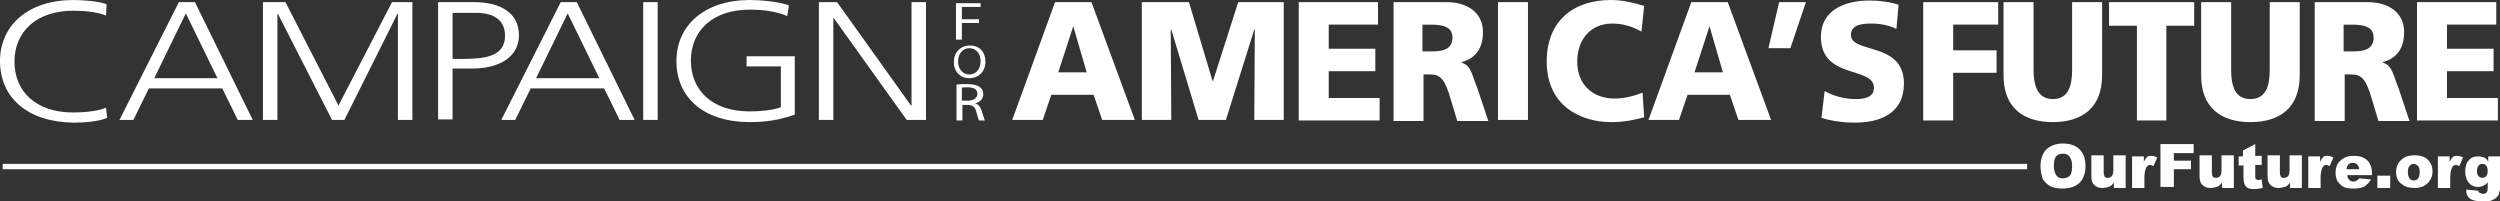 <svg xmlns="http://www.w3.org/2000/svg" width="466.799" height="37.6" viewBox="-3.333 49 466.799 37.6" enable-background="new -3.333 49 466.799 37.6"><rect x="-3.333" y="49" width="466.799" height="37.6" fill="#333333" stroke="none"/><g fill="#fff"><path d="M377.667 79.999c0-1.299.4-2.4 1.1-3.101.699-.698 1.801-1.1 3.102-1.1 1.398 0 2.398.4 3.1 1.1.701.7 1.102 1.699 1.102 3.101 0 1-.201 1.701-.5 2.301-.303.6-.803 1.1-1.4 1.4-.6.299-1.4.5-2.301.5s-1.699-.103-2.299-.4c-.602-.301-1.102-.801-1.5-1.4-.204-.7-.404-1.5-.404-2.401zm2.5 0c0 .801.199 1.399.5 1.801.299.401.699.5 1.199.5s1-.201 1.301-.5c.299-.4.4-1 .4-1.9 0-.801-.201-1.301-.5-1.698-.303-.4-.701-.5-1.303-.5-.5 0-.898.198-1.197.5-.3.397-.4.998-.4 1.797zM393.466 84.099h-2.1v-1c-.299.4-.602.701-1 .801-.4.101-.699.199-1.199.199-.6 0-1.1-.199-1.5-.6-.4-.401-.5-.9-.5-1.699v-3.801h2.299v3.201c0 .397.102.6.201.799.1.201.299.201.6.201s.5-.103.699-.302c.201-.198.301-.6.301-1.1v-2.801h2.301v6.1l-.102.002zM394.867 78.2h2.1v1c.201-.4.4-.701.602-.9.199-.201.5-.201.801-.201.299 0 .699.103 1.1.301l-.703 1.6c-.299-.101-.5-.199-.6-.199-.299 0-.5.1-.699.4-.201.299-.398 1-.398 1.897v2h-2.303v-5.898h.1zM400.068 75.9h6.197v1.699h-3.697v1.4h3.197v1.6h-3.197v3.301h-2.5v-8zM413.667 84.099h-2.1v-1c-.303.4-.602.701-1 .801-.4.101-.701.199-1.201.199-.602 0-1.102-.199-1.5-.6-.4-.4-.5-.9-.5-1.699v-3.801h2.301v3.201c0 .397.1.6.199.799.1.201.301.201.6.201.301 0 .5-.103.701-.302.199-.198.299-.6.299-1.1v-2.801h2.301v6.1l-.1.002zM417.767 75.9v2.199h1.199v1.701h-1.199v2.1c0 .302 0 .4.102.5.1.101.199.199.398.199s.4 0 .699-.1l.201 1.6c-.6.103-1.1.201-1.6.201-.602 0-1-.1-1.201-.201-.199-.1-.5-.397-.602-.699-.1-.301-.197-.801-.197-1.399v-2.101h-.9v-1.7h.799v-1.103l2.301-1.197zM426.367 84.099h-2.102v-1c-.299.4-.6.701-1 .801-.398.101-.697.199-1.197.199-.602 0-1.102-.199-1.5-.6-.4-.4-.5-.9-.5-1.699v-3.801h2.299v3.201c0 .397.1.6.201.799.1.201.299.201.6.201.299 0 .5-.103.699-.302.201-.198.301-.6.301-1.1v-2.801h2.299v6.1l-.1.002zM427.767 78.2h2.102v1c.199-.4.398-.701.6-.9.199-.201.5-.201.799-.201.303 0 .701.103 1.102.301l-.701 1.6c-.301-.101-.5-.199-.6-.199-.303 0-.5.1-.701.4-.199.299-.4 1-.4 1.897v2h-2.299v-5.898h.098zM439.466 81.7h-4.5c0 .397.102.6.301.799.199.301.5.399.9.399.199 0 .4-.1.6-.198.102-.103.301-.201.4-.4l2.199.199c-.299.6-.799 1-1.199 1.301-.5.299-1.201.4-2.1.4-.803 0-1.4-.103-1.803-.302-.398-.198-.799-.6-1.1-1-.299-.5-.4-1-.4-1.698 0-.9.303-1.701.9-2.201.6-.601 1.4-.9 2.4-.9.801 0 1.5.103 2 .4.5.301.898.6 1.1 1.1.301.5.4 1.103.4 1.9v.201h-.098zm-2.299-1.101c0-.397-.201-.699-.4-.897-.199-.201-.398-.302-.801-.302-.398 0-.6.101-.898.4-.102.199-.199.4-.301.799h2.4zM440.568 81.8h2.398v2.299h-2.398v-2.299zM444.068 81.099c0-.897.299-1.6.898-2.199.602-.6 1.4-.899 2.5-.899 1.199 0 2.102.301 2.699 1 .5.6.701 1.201.701 2 0 .899-.301 1.6-.9 2.201-.6.6-1.398.897-2.5.897-.898 0-1.701-.199-2.301-.699-.798-.5-1.097-1.301-1.097-2.301zm2.199 0c0 .5.102.9.301 1.201.199.299.5.4.801.4.299 0 .6-.103.799-.4.201-.201.301-.6.301-1.201 0-.5-.1-.897-.301-1.1-.199-.199-.5-.4-.799-.4-.301 0-.602.103-.801.4-.201.201-.301.6-.301 1.1zM451.966 78.2h2.102v1c.199-.4.398-.701.6-.9.201-.201.5-.201.801-.201.299 0 .699.103 1.102.301l-.702 1.6c-.299-.101-.5-.199-.602-.199-.299 0-.5.1-.697.4-.201.299-.4 1-.4 1.897v2h-2.301v-5.898h.097zM461.367 78.2h2.1v5.899c0 .4-.1.701-.199 1.103-.1.397-.398.6-.6.799-.301.201-.6.399-1 .5-.4.1-.9.1-1.4.1-1.199 0-2-.199-2.398-.5-.4-.299-.701-.799-.701-1.397v-.302l2.201.199c.1.201.1.301.299.4.201.099.4.201.6.201.303 0 .602-.103.701-.302.199-.198.199-.5.199-.899v-1c-.199.301-.4.5-.699.6-.301.201-.701.301-1.1.301-.801 0-1.4-.301-1.9-1-.301-.5-.5-1.1-.5-1.899 0-.9.199-1.601.699-2.101.4-.5 1-.698 1.701-.698.5 0 .799.1 1.1.198.299.1.602.4.799.802v-1h.1v-.004zm-2.2 2.799c0 .399.1.701.299.899.201.199.4.302.701.302.299 0 .5-.103.699-.302.201-.198.301-.5.301-1 0-.399-.1-.801-.301-1-.199-.198-.4-.301-.699-.301-.301 0-.5.103-.701.301-.199.302-.299.601-.299 1.101z"/></g><g fill="#fff"><path d="M193.667 49.4h6.8l8.1 22h-6.1l-1.6-4.698h-7.9l-1.6 4.698h-5.7l8-22zm3.4 4.5l-2.8 8.601h5.3l-2.5-8.601zM209.867 49.4h8.8l4.4 14.699h.1l4.7-14.699h8.5v22h-5.5l.1-16.898h-.1l-5.3 16.898h-5.1l-5.1-16.898h-.1l.1 16.898h-5.5v-22zM239.167 49.4h14.799v4.2h-9.198v4.499h8.698v4.201h-8.698v5h9.5v4.199h-15.101v-22.099zM256.768 49.4h10c3.698 0 6.799 1.802 6.799 5.602 0 2.898-1.299 4.898-4 5.599v.099c1.802.5 1.899 2.198 3 4.897l2 6h-5.799l-1.201-4c-1.101-3.799-1.899-4.699-3.899-4.699h-1.199v8.699h-5.6v-22.197h-.101zm5.5 9.199h1.5c1.799 0 4.101-.1 4.101-2.599 0-2.102-2-2.4-4.101-2.4h-1.5v4.999zM276.367 49.4h5.6v22h-5.6v-22zM303.667 70.9c-1.602.4-3.399.9-6.201.9-5.6 0-12-3-12-11.301 0-7.699 5.101-11.499 12-11.499 2.101 0 4.201.5 6.201 1.1l-.5 4.8c-1.801-1-3.5-1.5-5.5-1.5-4 0-6.5 3-6.5 7.101 0 4.301 2.898 6.899 7 6.899 1.799 0 3.699-.5 5.199-1.1l.301 4.6zM312.466 49.4h6.801l8.102 22h-6.102l-1.6-4.698h-7.9l-1.6 4.698h-5.701l8-22zm3.401 4.5l-2.799 8.601h5.299l-2.5-8.601zM328.867 49.4h5l-2.9 8.601h-4.1l2-8.601zM337.367 65.999c1.398.801 3.5 1.5 5.801 1.5 1.799 0 3.4-.4 3.4-2.101 0-4.1-9.9-1.5-9.9-9.5 0-5.3 4.9-6.8 9.1-6.8 2 0 4 .3 5.4.8l-.4 4.5c-1.398-.698-3.1-1-4.699-1-1.4 0-3.801.102-3.801 2.102 0 3.599 9.9 1.2 9.9 9.099 0 5.701-4.6 7.301-9.201 7.301-2 0-4.398-.301-6.199-.899l.599-5.002zM355.767 49.4h14v4.2h-8.398v4.8h8.1v4.199h-8.1v8.9h-5.602v-22.099zM389.167 63.099c0 6-3.701 8.701-9.201 8.701s-9.199-2.701-9.199-8.701v-13.699h5.602v12.699c0 2.9.799 5.4 3.6 5.4 2.9 0 3.602-2.5 3.602-5.4v-12.699h5.6v13.699h-.004zM395.667 53.8h-5.201v-4.4h15.9v4.4h-5.199v17.699h-5.5v-17.699zM426.068 63.099c0 6-3.701 8.701-9.201 8.701s-9.199-2.701-9.199-8.701v-13.699h5.6v12.699c0 2.9.699 5.4 3.602 5.4 2.898 0 3.6-2.5 3.6-5.4v-12.699h5.602v13.699h-.004zM428.767 49.4h10c3.699 0 6.801 1.802 6.801 5.602 0 2.898-1.301 4.898-4 5.599v.099c1.801.5 1.898 2.198 3 4.897l2 6h-5.801l-1.199-4c-1.102-3.799-1.9-4.699-3.9-4.699h-1.199v8.699h-5.6v-22.197h-.102zm5.5 9.199h1.5c1.801 0 4.102-.1 4.102-2.599 0-2.102-2-2.4-4.102-2.4h-1.5v4.999zM447.966 49.4h14.801v4.2h-9.199v4.499h8.699v4.201h-8.699v5h9.5v4.199h-15.102v-22.099z"/></g><g fill="#fff"><path d="M175.267 64.8c.5-.1 1.3-.1 2-.1 1.1 0 1.9.198 2.4.6.4.299.6.699.6 1.299 0 .9-.7 1.5-1.5 1.701.6.199 1 .699 1.2 1.4.3.897.5 1.6.6 1.799h-1.1c-.1-.199-.3-.799-.5-1.601-.2-.899-.7-1.301-1.6-1.301h-1v2.9h-1.1v-6.697zm1 3h1.1c1.1 0 1.8-.5 1.8-1.301 0-.9-.8-1.199-1.9-1.199-.5 0-.9 0-1 .1v2.4zM177.667 63.599c-1.7 0-2.9-1.199-2.9-3 0-1.897 1.3-3.099 3-3.099 1.8 0 2.9 1.2 2.9 2.999 0 2-1.4 3.1-3 3.1zm0-.699c1.3 0 2.1-1.1 2.1-2.5 0-1.198-.7-2.399-2.1-2.399s-2.1 1.201-2.1 2.5.8 2.399 2.1 2.399zM175.167 49.6h4.6v.7h-3.5v2.3h3.2v.7h-3.2v3.1h-1.1v-6.8z"/></g><g fill="#fff"><path d="M149.567 49.4h3.4l13.8 19.302h.1v-19.302h2.7v22h-3.6l-13.6-19h-.1v19h-2.7v-22zM142.367 61.4h-6.3v-1.9h9v10.9c-2.8 1-5.4 1.4-8.4 1.4-8.6 0-13.7-4.6-13.7-11.4 0-6.698 5.3-11.398 13.7-11.398 2.1 0 5.4.3 7.3 1l-.3 2c-2.1-.9-4.6-1.2-7-1.2-7 0-11 4-11 9.5s3.9 9.5 11 9.5c1.7 0 4.5-.201 5.8-.801v-7.601h-.1zM116.767 49.4h2.7v22h-2.7v-22zM101.367 49.4h3l10.8 22h-2.8l-2.9-5.899h-13.7l-2.9 5.899h-2.6l11.1-22zm1.3 2.1l-5.9 12.099h11.8l-5.9-12.099zM78.467 49.4h6.7c5.1 0 8.4 2.102 8.4 6.2 0 4.102-3.8 6.2-8.7 6.2h-3.7v9.5h-2.7v-21.9zm2.7 10.599h1.9c4 0 7.9-.4 7.9-4.299 0-2.802-1.9-4.302-5.4-4.302h-4.4v8.601zM45.767 49.4h4.2l9.9 19.302 10-19.302h3.8v22h-2.7v-19.8h-.1l-9.9 19.8h-2.3l-10.1-19.8h-.1v19.8h-2.7v-22zM30.067 49.4h3l10.8 22h-2.8l-2.9-5.899h-13.7l-2.9 5.899h-2.6l11.1-22zm1.3 2.1l-5.9 12.099h11.8l-5.9-12.099zM16.467 51.9c-1.7-.698-4.2-.898-6.1-.898-7 0-11 4-11 9.499 0 5.5 3.9 9.5 11 9.5 1.8 0 4.5-.199 6.1-.9l.2 1.9c-1.5.701-4.5.899-6.2.899-8.7-.1-13.8-4.698-13.8-11.5 0-6.698 5.3-11.398 13.7-11.398 1.6 0 4.8.2 6.2.8l-.1 2.098z"/></g><line stroke="#fff" stroke-miterlimit="10" x1="-2.833" y1="80.099" x2="375.167" y2="80.099" fill="none"/></svg>